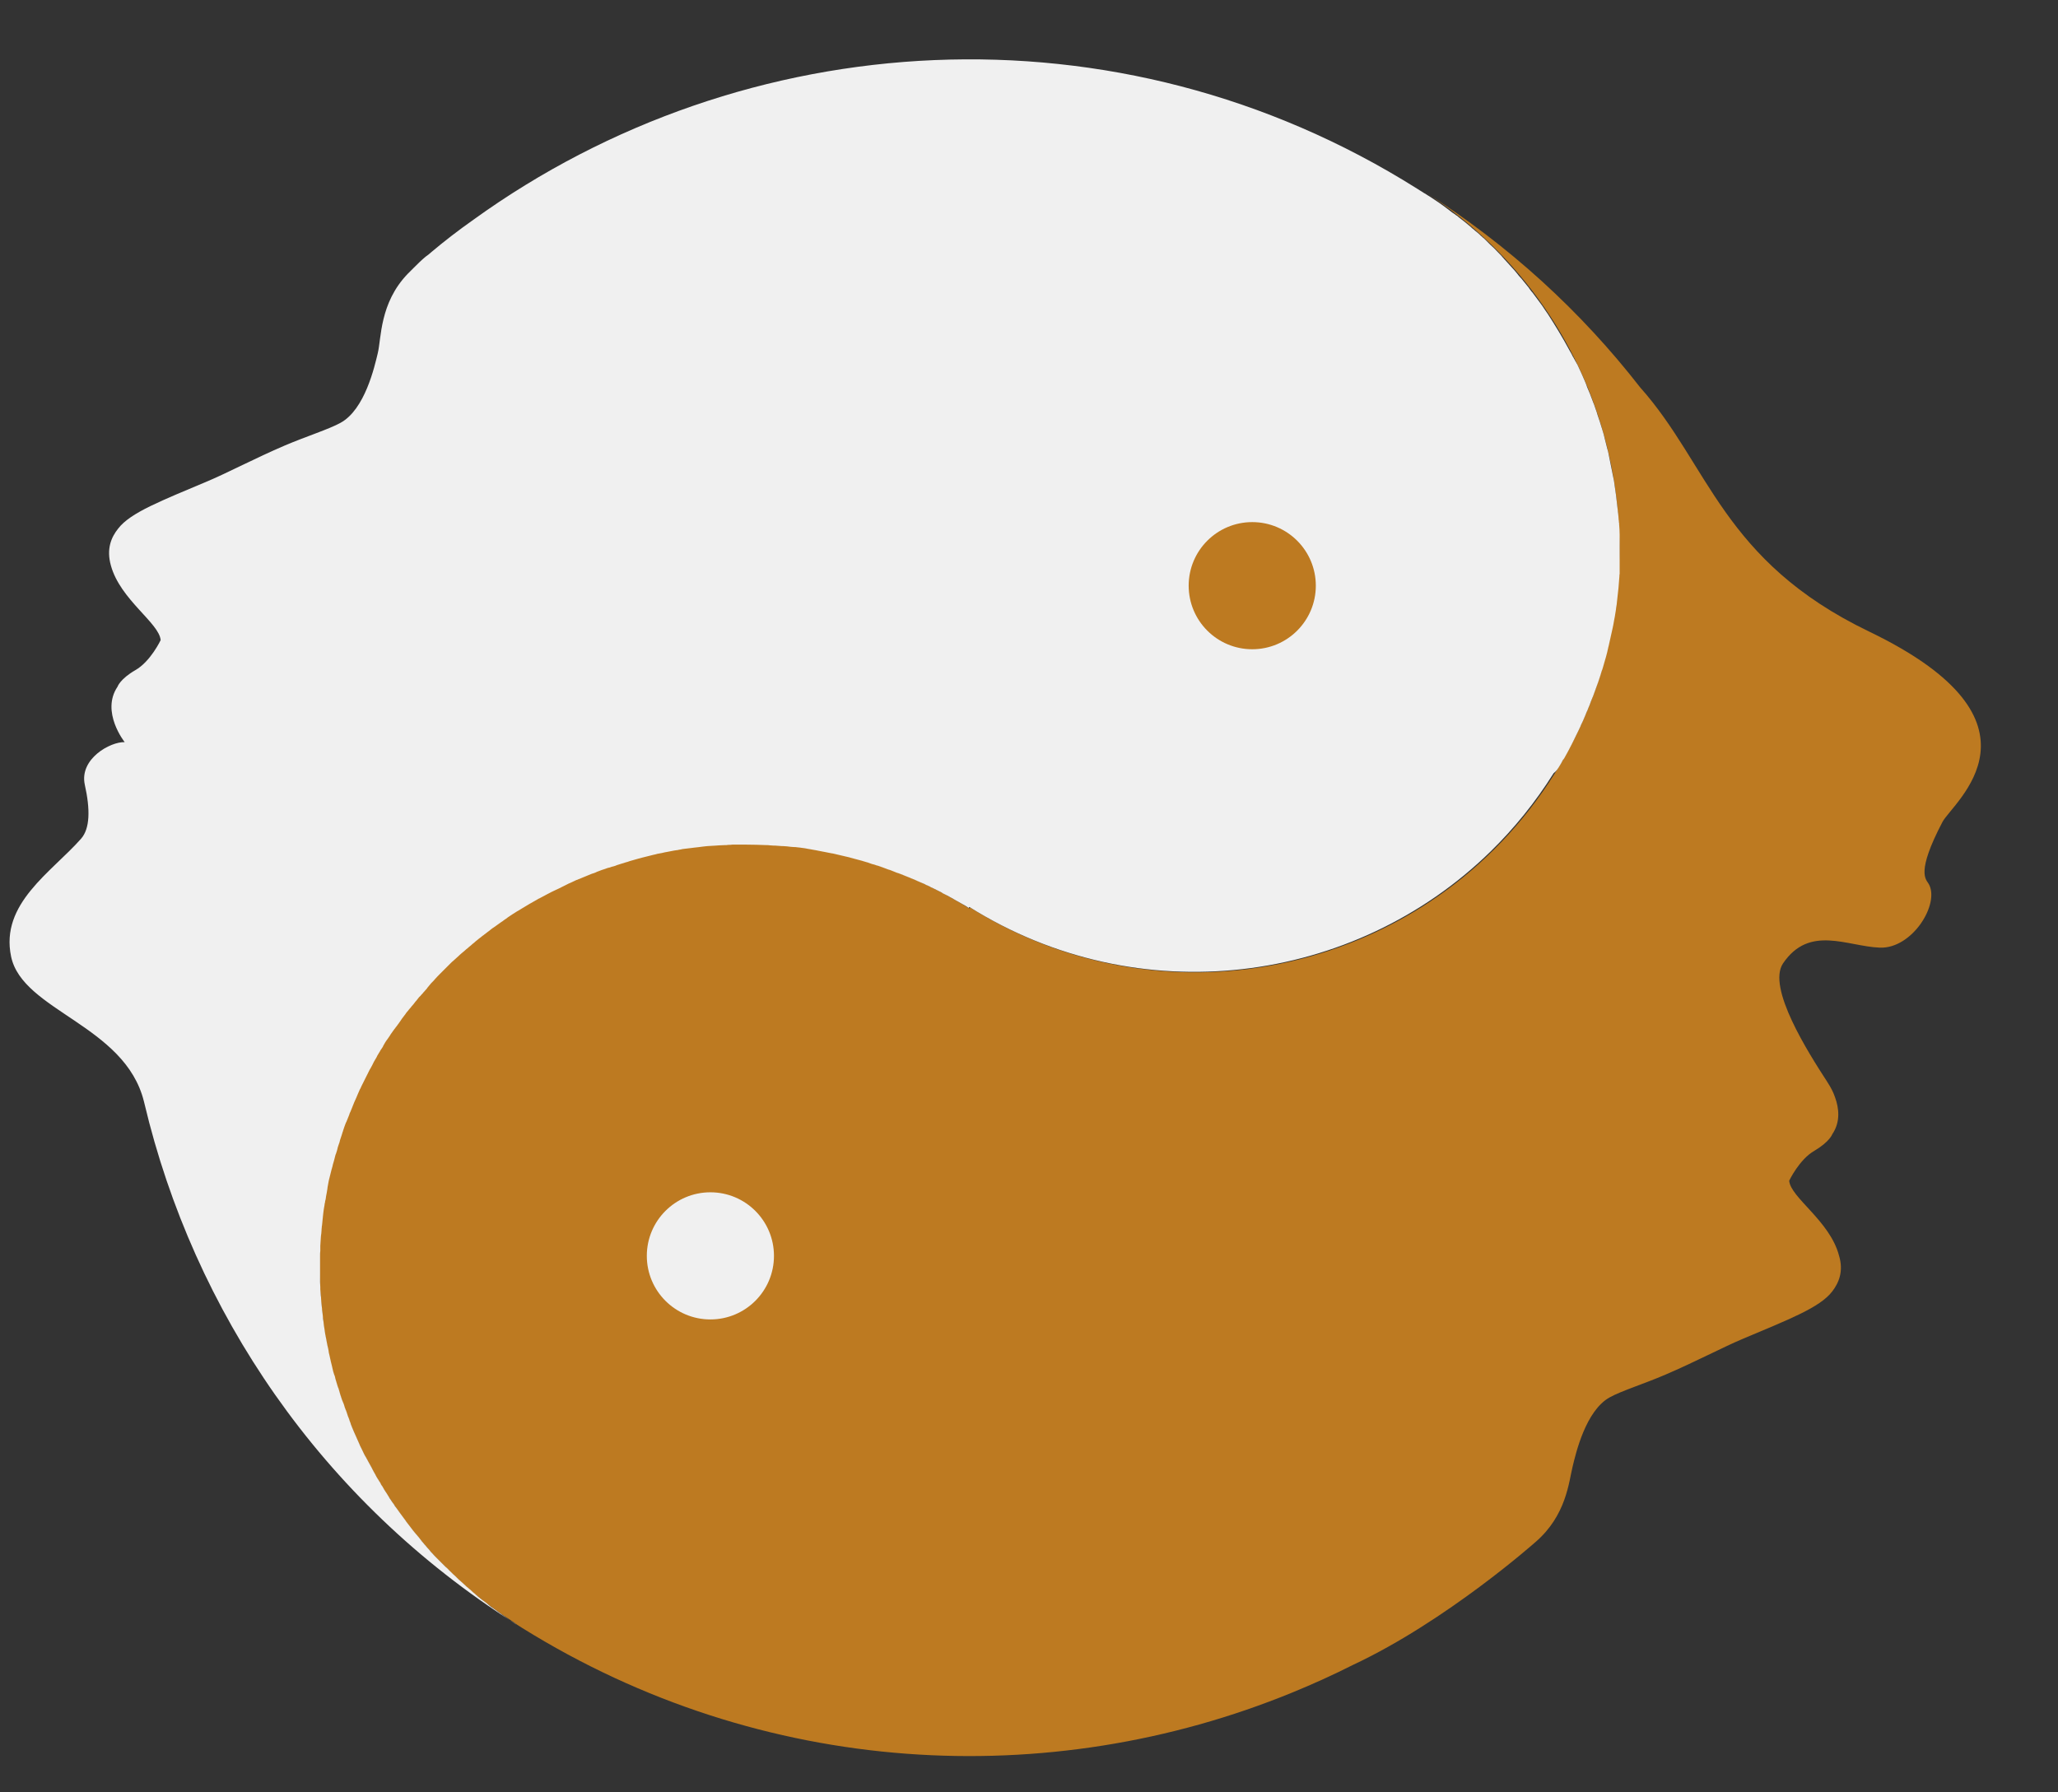 <?xml version="1.0" encoding="UTF-8" standalone="no"?><svg xmlns="http://www.w3.org/2000/svg" xmlns:xlink="http://www.w3.org/1999/xlink" fill="#000000" height="727.4" preserveAspectRatio="xMidYMid meet" version="1" viewBox="-4.0 -24.0 835.2 727.4" width="835.2" zoomAndPan="magnify"><rect x="-4.0" y="-24.0" width="835.2" height="727.4" fill="#333333" stroke="none"/><g id="change1_1"><path d="M739.6,500.1c-5,6.6-17.7,11.4-36.6,19.4c-7.4,3.1-19.2,9.3-31.1,14.4c-8.6,3.7-17.9,6.6-22.6,9.2 c-9.8,5.4-13.8,22.8-15.1,28.2c-1.5,6-2.5,19.7-15,30.5c0,0-36.1,32.1-74.1,49.9c-8.1,4.1-16.3,7.8-24.6,11.2 c-98.8,40.5-215.1,34.5-312.6-26.2c0.4,0.2,0.7,0.4,1.1,0.6c-0.4-0.2-0.7-0.4-1.1-0.6c-0.4-0.3-0.8-0.5-1.1-0.7 c-0.4-0.3-0.8-0.5-1.1-0.7l-0.1-0.1c-0.1-0.1-0.3-0.2-0.4-0.3l-0.4-0.3c-0.3-0.2-0.6-0.4-0.9-0.6c-2.3-1.5-4.5-3-6.6-4.5 c-0.2-0.1-0.4-0.3-0.6-0.4c-0.9-0.7-1.9-1.4-2.8-2.1c-0.5-0.4-1-0.8-1.6-1.2c-0.3-0.2-0.5-0.4-0.8-0.6c-0.2-0.1-0.4-0.3-0.6-0.5 c-2.7-2.1-5.4-4.4-7.9-6.7c-0.5-0.4-0.9-0.8-1.4-1.3c-0.5-0.5-1.1-1-1.6-1.5c-0.3-0.3-0.5-0.5-0.8-0.8c-0.5-0.5-1-1-1.5-1.5 c-0.3-0.3-0.5-0.5-0.8-0.8c-0.5-0.5-1-1-1.5-1.5c0,0,0,0,0,0c-0.5-0.5-1-1-1.5-1.5c-0.3-0.3-0.5-0.5-0.8-0.8c-0.5-0.5-1-1-1.4-1.5 c-0.5-0.5-1-1-1.4-1.6c-0.5-0.5-0.9-1-1.4-1.6l0,0c-0.4-0.4-0.8-0.9-1.1-1.3c-0.8-0.9-1.5-1.8-2.3-2.7c-0.2-0.3-0.4-0.5-0.7-0.8 c-0.4-0.5-0.9-1.1-1.3-1.6c-0.2-0.3-0.4-0.5-0.6-0.8c-0.4-0.6-0.9-1.1-1.3-1.7c-0.4-0.5-0.8-1-1.1-1.5c-2.4-3.2-4.6-6.4-6.8-9.7 c-0.2-0.3-0.4-0.5-0.5-0.8c-0.2-0.3-0.4-0.6-0.6-0.9c-0.4-0.6-0.8-1.2-1.1-1.8c-0.1-0.3-0.3-0.5-0.5-0.8c-0.1-0.2-0.3-0.4-0.4-0.6 c-0.3-0.5-0.5-0.9-0.8-1.4c-0.1-0.3-0.3-0.5-0.5-0.8c-0.4-0.6-0.7-1.2-1-1.8c-0.4-0.6-0.7-1.3-1.1-2c-0.1-0.3-0.3-0.5-0.4-0.8 c-0.2-0.3-0.3-0.6-0.5-0.9c-0.2-0.3-0.3-0.6-0.5-0.9c-0.1-0.3-0.3-0.6-0.5-0.9c-0.1-0.3-0.3-0.6-0.5-0.9s-0.3-0.6-0.5-0.9 c-0.1-0.3-0.3-0.6-0.5-0.9c-0.3-0.6-0.6-1.3-0.9-1.9c-0.3-0.5-0.5-1.1-0.8-1.6c0-0.1-0.1-0.2-0.1-0.3c-0.1-0.3-0.3-0.6-0.4-0.9 c-0.9-1.9-1.7-3.8-2.5-5.7c-0.1-0.3-0.3-0.6-0.4-1c-0.8-1.8-1.5-3.7-2.1-5.5c-0.1-0.3-0.3-0.6-0.4-1c-1-2.8-1.9-5.6-2.8-8.3 c-0.1-0.3-0.1-0.5-0.3-0.8c-0.1-0.2-0.1-0.4-0.2-0.6c-0.1-0.3-0.2-0.6-0.3-1c-0.1-0.3-0.2-0.6-0.3-1c-0.1-0.3-0.2-0.6-0.3-1 c0-0.2-0.1-0.3-0.1-0.5c-0.1-0.3-0.1-0.6-0.3-0.9c-0.1-0.2-0.1-0.4-0.2-0.6c-0.1-0.3-0.2-0.6-0.3-1c-0.9-3.5-1.7-6.9-2.3-10.5 c-0.1-0.3-0.1-0.7-0.2-1c-0.1-0.5-0.2-1.1-0.3-1.6c-0.1-0.3-0.1-0.7-0.2-1c-0.1-0.3-0.1-0.7-0.2-1c-0.2-1.4-0.4-2.7-0.6-4 c0-0.4-0.1-0.7-0.1-1c-0.1-0.9-0.2-1.8-0.3-2.7c0-0.3-0.1-0.6-0.1-0.9c-0.1-1.2-0.3-2.4-0.4-3.6c0-0.3-0.1-0.7-0.1-1 c0-0.5-0.1-1-0.1-1.5c0-0.3,0-0.6-0.1-1c-0.1-0.9-0.1-1.8-0.2-2.7c0-0.3,0-0.6,0-0.9c-0.1-1.8-0.1-3.5-0.2-5.2c0-0.3,0-0.6,0-0.9 c0-0.2,0-0.5,0-0.7c0-0.3,0-0.6,0-1c0-0.7,0-1.4,0-2.1c0-0.4,0-0.7,0-1c0-0.4,0-0.7,0-1c0-0.3,0-0.6,0-1c0-0.7,0-1.4,0.1-2.1 c0-0.4,0-0.7,0-1c0-0.4,0-0.7,0-1c0.1-2.2,0.3-4.4,0.5-6.7c0-0.3,0.1-0.6,0.1-0.9c0-0.3,0-0.5,0.1-0.8c0-0.4,0.1-0.7,0.1-1 c0-0.4,0.1-0.7,0.1-1c0-0.4,0.1-0.7,0.1-1c0-0.4,0.1-0.7,0.1-1c0-0.3,0.1-0.6,0.1-0.9c0.2-1.4,0.4-2.9,0.6-4.3c0-0.4,0.1-0.7,0.2-1 c0-0.2,0.1-0.4,0.1-0.5c0-0.3,0.1-0.5,0.1-0.8c0.1-0.9,0.3-1.9,0.5-2.8c0-0.3,0.1-0.5,0.1-0.8c0.1-0.8,0.3-1.5,0.5-2.3 c0.1-0.4,0.1-0.7,0.2-1c0.1-0.3,0.1-0.5,0.2-0.8c0.3-1.1,0.5-2.2,0.8-3.3c0.1-0.3,0.1-0.5,0.2-0.7c0.8-3.3,1.7-6.6,2.7-9.9 c0.2-0.5,0.4-1.1,0.5-1.7c0.3-1,0.6-2,1-3c0.1-0.2,0.1-0.4,0.2-0.6c0.1-0.2,0.1-0.4,0.2-0.6c0.1-0.4,0.3-0.8,0.4-1.2 c0.2-0.5,0.4-1.1,0.6-1.6c0,0,0-0.1,0.1-0.1c0.1-0.3,0.3-0.7,0.4-1s0.3-0.7,0.4-1c0.3-0.6,0.5-1.3,0.7-1.9c0,0,0-0.1,0.1-0.1 c0.1-0.3,0.3-0.7,0.4-1c0.3-0.6,0.5-1.3,0.8-2c0.1-0.3,0.3-0.6,0.4-1c0.5-1.3,1.1-2.6,1.7-3.8c0.1-0.3,0.3-0.6,0.4-1 c0.1-0.3,0.3-0.7,0.5-1c0.1-0.3,0.3-0.6,0.4-0.9c0.6-1.3,1.3-2.7,2-4c0.1-0.3,0.3-0.5,0.4-0.8c0.3-0.5,0.5-1,0.8-1.5 c0.1-0.3,0.3-0.5,0.4-0.7c0.9-1.7,1.9-3.4,2.9-5.2c0.5-0.8,0.9-1.6,1.4-2.4c0.6-1,1.2-2,1.8-3c0.3-0.5,0.6-0.9,0.9-1.3 c0.3-0.4,0.6-0.9,0.9-1.3c0.3-0.5,0.6-1,1-1.5c0.3-0.4,0.5-0.8,0.8-1.1c0.3-0.4,0.5-0.8,0.8-1.2c0.1-0.1,0.2-0.3,0.3-0.4 c0.2-0.3,0.4-0.5,0.5-0.8c0.4-0.5,0.8-1,1.1-1.6c0.3-0.4,0.5-0.8,0.8-1.1c0.2-0.3,0.4-0.5,0.6-0.8c0.2-0.2,0.4-0.5,0.5-0.7 c0.3-0.4,0.6-0.8,0.9-1.1c0.3-0.4,0.6-0.8,0.9-1.1c0,0,0.1-0.1,0.1-0.1c0.3-0.4,0.6-0.8,0.9-1.1c0.3-0.3,0.5-0.6,0.8-1 c0.2-0.3,0.4-0.5,0.6-0.7c0.2-0.3,0.5-0.6,0.7-0.9c0.3-0.4,0.6-0.8,1-1.2c0.3-0.4,0.6-0.7,0.9-1c0.4-0.5,0.8-0.9,1.2-1.4 c0.3-0.3,0.6-0.6,0.8-1c0,0,0.1-0.1,0.1-0.1c0.3-0.4,0.6-0.7,0.9-1.1l0,0c0.3-0.4,0.6-0.7,0.9-1c0.1-0.1,0.1-0.1,0.2-0.2 c0.3-0.4,0.6-0.7,0.9-1c0.7-0.8,1.4-1.5,2.1-2.2c0.5-0.5,1.1-1.1,1.6-1.6c0.5-0.5,1.1-1.1,1.6-1.6l0,0c0.4-0.4,0.7-0.7,1.1-1.1 c0.4-0.4,0.7-0.7,1.1-1c0.4-0.4,0.8-0.7,1.1-1c0.3-0.3,0.7-0.6,1-0.9c0.1-0.1,0.2-0.2,0.3-0.3c0.3-0.3,0.6-0.5,0.9-0.8 c0.4-0.3,0.8-0.7,1.1-1l0,0c55.7-49.2,139.2-58.3,205.4-16.8l0.3-0.4c80.5,50.5,186.7,26.2,237.2-54.3c50.2-80,26.4-185.6-53-236.3 c34.6,21.9,63.9,48.9,87.7,79.5c28.1,31.5,33.3,70.4,92.9,99.1c76.7,36.9,33.9,69.4,29.8,77.3c-10.8,20.6-6.7,23.2-5.6,25.1 c4.7,8-6.6,26.4-19.8,25.9c-13.3-0.5-28.6-9.4-39.3,6.4c-6.6,9.8,10.3,36.3,17.9,48c1.8,2.8,2.4,4.2,2.9,5.5v0 c0.1,0.3,0.2,0.5,0.3,0.8v0c0,0,0,0,0,0l0,0l0,0c1.6,4.4,2.3,10-1.1,15c0,0-1,3-7.2,6.7c-6.2,3.5-10.3,12.2-10.3,12.2 c0.6,6.9,16.5,16.3,20.2,30.3C744.3,492,742.2,496.7,739.6,500.1z" fill="#bd7a21"/></g><g id="change2_1"><path d="M628.9,286.9c0.5-0.8,0.9-1.5,1.3-2.3c0.1-0.1,0.1-0.3,0.3-0.4c0.1-0.2,0.3-0.4,0.4-0.6c1-1.8,2-3.6,2.9-5.4 c0.1-0.3,0.3-0.5,0.4-0.8c0.8-1.6,1.6-3.3,2.4-4.9c0.3-0.6,0.6-1.3,0.9-1.9c0,0,0-0.1,0-0.1c0.3-0.6,0.6-1.2,0.9-1.9 c0.3-0.7,0.6-1.4,0.9-2.1c0.2-0.5,0.4-1,0.6-1.5c0.1-0.1,0.1-0.3,0.2-0.4c0.1-0.3,0.3-0.6,0.4-1c0.4-0.9,0.8-1.9,1.1-2.8 c0.1-0.3,0.3-0.7,0.4-1c0.1-0.2,0.1-0.3,0.2-0.5c0.1-0.2,0.2-0.4,0.3-0.7c0.7-1.9,1.4-3.9,2.1-5.8c0.1-0.3,0.2-0.6,0.3-0.9 c0.4-1.2,0.8-2.4,1.1-3.5c0.1-0.3,0.2-0.5,0.3-0.8c0.1-0.3,0.2-0.7,0.3-1c0.3-0.9,0.5-1.9,0.8-2.8c0.1-0.3,0.2-0.7,0.3-1 c0.4-1.4,0.7-2.7,1-4.1c0.1-0.3,0.1-0.5,0.2-0.8c0.4-1.8,0.8-3.6,1.2-5.4c0.1-0.3,0.1-0.6,0.2-0.9c0.1-0.3,0.1-0.6,0.2-0.9 c0-0.2,0.1-0.4,0.1-0.5c0.1-0.3,0.1-0.6,0.2-1c0.1-0.6,0.2-1.1,0.3-1.7c0.1-0.4,0.1-0.7,0.2-1c0.2-1,0.3-2.1,0.5-3.1 c0-0.3,0.1-0.6,0.1-0.9c0.1-0.4,0.1-0.8,0.2-1.2c0-0.3,0.1-0.6,0.1-1c0-0.3,0.1-0.6,0.1-0.9c0.4-3.2,0.7-6.3,0.9-9.5 c0-0.4,0-0.7,0.1-1c0-0.2,0-0.5,0-0.7c0-0.3,0-0.5,0-0.8c0-0.4,0-0.7,0-1s0-0.7,0-1c0-0.4,0-0.7,0-1s0-0.7,0-1s0-0.7,0-1 c0-0.4,0-0.7,0-1c0-1.4,0-2.8,0-4.2c0-0.3,0-0.6,0-0.9c0-0.8,0-1.5,0-2.3c0-0.3,0-0.6,0-1c0-1.4-0.1-2.8-0.2-4.1c0-0.4,0-0.7-0.1-1 c0-0.3,0-0.6-0.1-0.9c-0.1-1.1-0.1-2.1-0.3-3.2c0-0.4-0.1-0.7-0.1-1c-0.4-3.9-0.9-7.8-1.5-11.6c-0.1-0.3-0.1-0.7-0.2-1 c-0.1-0.3-0.1-0.7-0.2-1c-0.1-0.3-0.1-0.7-0.2-1c-0.1-0.7-0.3-1.4-0.4-2c-0.1-0.3-0.1-0.7-0.2-1c-0.1-0.3-0.1-0.7-0.2-1 c-0.1-0.3-0.1-0.7-0.2-1c-0.1-0.3-0.1-0.7-0.2-1c-0.1-0.3-0.1-0.7-0.2-1c-0.1-0.3-0.1-0.7-0.2-1c-0.1-0.7-0.3-1.3-0.5-2 c-0.2-0.7-0.3-1.3-0.5-2c-0.3-1-0.5-2.1-0.8-3.2c-0.1-0.3-0.1-0.5-0.2-0.8c-0.1-0.3-0.2-0.6-0.3-1c-0.1-0.3-0.2-0.6-0.3-1 c-0.6-2-1.2-3.9-1.9-5.9c-0.1-0.3-0.2-0.6-0.3-1c-0.3-0.8-0.5-1.5-0.8-2.3c-0.1-0.2-0.1-0.4-0.2-0.6c-0.1-0.4-0.3-0.7-0.4-1 c-0.2-0.5-0.4-1-0.6-1.6c-0.5-1.3-1-2.7-1.6-4c-0.1-0.3-0.3-0.6-0.4-1c0-0.1-0.1-0.2-0.1-0.3c-0.1-0.3-0.2-0.5-0.3-0.8 c-0.5-1.2-1-2.4-1.6-3.7c-0.1-0.3-0.3-0.6-0.4-0.9c-0.4-0.9-0.9-1.9-1.3-2.8c-0.1-0.3-0.3-0.6-0.5-0.9c-0.1-0.3-0.3-0.6-0.5-0.9 c-0.1-0.3-0.3-0.6-0.5-0.9c-0.1-0.3-0.3-0.6-0.5-0.9c-0.2-0.3-0.3-0.7-0.5-1c-0.3-0.5-0.6-1.1-0.9-1.6c-2.7-5-5.6-9.8-8.7-14.6 c-0.4-0.5-0.7-1.1-1.1-1.6c-0.4-0.6-0.8-1.2-1.2-1.8c-0.4-0.5-0.7-1-1.1-1.5c-0.9-1.2-1.7-2.3-2.6-3.5c-0.1-0.2-0.3-0.4-0.5-0.6 c-0.5-0.6-1-1.3-1.4-1.9c-0.4-0.5-0.9-1.1-1.3-1.6c-0.4-0.5-0.9-1.1-1.3-1.6c-0.2-0.3-0.4-0.5-0.7-0.8c-0.5-0.6-1-1.1-1.4-1.7 c-0.6-0.8-1.3-1.5-2-2.3c-0.9-1-1.9-2.1-2.8-3.1c-0.3-0.3-0.5-0.5-0.7-0.8c-0.3-0.3-0.5-0.5-0.7-0.8c-1-1.1-2.1-2.1-3.1-3.2 c-0.5-0.4-0.9-0.9-1.4-1.3c-0.3-0.3-0.5-0.5-0.8-0.8c-0.5-0.5-1-1-1.5-1.5c-0.3-0.3-0.5-0.5-0.8-0.7c-0.3-0.3-0.5-0.5-0.8-0.7 c-0.2-0.2-0.4-0.4-0.6-0.6c-0.6-0.5-1.1-1-1.8-1.5c-0.3-0.3-0.5-0.5-0.8-0.7c-0.3-0.2-0.5-0.4-0.8-0.7c-1.5-1.3-3.1-2.6-4.7-3.8 c-0.2-0.2-0.4-0.3-0.6-0.5c-0.2-0.2-0.4-0.4-0.7-0.5c-0.3-0.2-0.5-0.4-0.8-0.6c-0.3-0.2-0.6-0.4-0.9-0.6c-0.4-0.3-0.8-0.6-1.3-1 c-0.3-0.2-0.5-0.4-0.8-0.6c-1.1-0.8-2.1-1.6-3.3-2.4c-0.3-0.2-0.6-0.4-0.9-0.6c-0.6-0.4-1.2-0.8-1.8-1.2c-0.6-0.4-1.2-0.8-1.9-1.2 c-0.3-0.2-0.6-0.4-0.9-0.6c-0.1-0.1-0.3-0.1-0.4-0.2c-0.2-0.1-0.4-0.3-0.6-0.4c-0.4-0.3-0.9-0.5-1.3-0.8c-0.4-0.3-0.8-0.5-1.1-0.7 C449.4-24,298.1-14.2,188.1,65.2c-6.1,4.3-11.8,8.7-16.9,13c-0.8,0.7-1.6,1.4-2.5,2c-1.8,1.5-3.3,3-4.7,4.4 c-0.9,0.9-1.7,1.7-2.5,2.5c-11.5,11.9-10.7,26.3-12.2,32.3c-1.3,5.4-5.2,22.8-15.1,28.2c-4.7,2.6-13.9,5.5-22.6,9.2 c-11.9,5.1-23.7,11.3-31.1,14.4c-18.9,8-31.6,12.8-36.6,19.4c-2.7,3.4-4.8,8.1-2.9,14.9c3.8,13.9,19.6,23.3,20.2,30.3 c0,0-4.1,8.7-10.3,12.2c-6.2,3.6-7.2,6.7-7.2,6.7c-6.9,10.2,2.9,22.5,2.9,22.5c-5.9-0.2-18.4,6.8-16.2,17.2 c2.3,10.3,2.1,17.9-1.5,22c-12,13.6-32.9,26.3-28.4,47.8c4.6,22.1,46.2,27.8,53.9,58.8c0.1,0.3,0.1,0.5,0.2,0.8 c20,84.3,71.6,161.1,150.4,211.1c0.1,0.1,0.3,0.2,0.4,0.3l0.1,0.1c-0.3-0.2-0.6-0.4-0.9-0.6c-0.3-0.2-0.6-0.4-0.9-0.6 c-1.1-0.8-2.3-1.5-3.3-2.3c-0.3-0.2-0.5-0.3-0.7-0.5c-0.2-0.1-0.3-0.2-0.5-0.4c-0.3-0.2-0.6-0.4-0.9-0.6c-0.4-0.3-0.8-0.6-1.2-0.9 c-0.2-0.1-0.4-0.3-0.6-0.4c-0.4-0.3-0.8-0.6-1.3-0.9c-0.1,0-0.1-0.1-0.2-0.2c-0.4-0.3-0.8-0.6-1.1-0.9c0,0-0.1-0.1-0.1-0.1 c-0.5-0.4-1-0.8-1.6-1.2c-0.3-0.2-0.5-0.4-0.8-0.6c-0.1-0.1-0.3-0.2-0.4-0.3c-0.1,0-0.1-0.1-0.2-0.2c-0.1-0.1-0.3-0.2-0.4-0.3 c-0.3-0.2-0.6-0.5-0.8-0.7c-0.3-0.2-0.6-0.5-0.8-0.7c-0.5-0.4-1-0.8-1.5-1.3c-0.2-0.2-0.4-0.4-0.7-0.6c-0.3-0.2-0.5-0.5-0.8-0.7 c-0.3-0.2-0.5-0.4-0.8-0.7c-0.7-0.6-1.4-1.3-2.1-1.9c-0.5-0.4-0.9-0.8-1.4-1.3l0,0c-0.5-0.5-1-1-1.6-1.5c-0.3-0.3-0.5-0.5-0.8-0.8 c-0.5-0.4-0.9-0.9-1.3-1.3c-0.3-0.3-0.6-0.6-1-0.9c-0.3-0.3-0.5-0.5-0.8-0.8c-0.3-0.3-0.5-0.5-0.7-0.7c0,0,0,0,0,0 c-0.5-0.5-1-1-1.5-1.5c-0.3-0.3-0.5-0.5-0.8-0.8c-0.5-0.5-1-1-1.4-1.5c-0.5-0.5-1-1-1.4-1.6c-0.5-0.5-0.9-1-1.4-1.6l0,0 c-0.4-0.4-0.8-0.9-1.1-1.3c0,0,0-0.1-0.1-0.1c-0.3-0.3-0.5-0.6-0.8-1c-0.1-0.2-0.3-0.3-0.4-0.5c-0.3-0.4-0.6-0.8-0.9-1.1 c-0.2-0.3-0.4-0.5-0.7-0.8c-0.4-0.5-0.9-1.1-1.3-1.6c-0.2-0.3-0.4-0.5-0.6-0.8c-0.4-0.6-0.9-1.1-1.3-1.7c-0.4-0.5-0.8-1-1.1-1.5 c-0.7-0.9-1.3-1.8-2-2.7c-0.5-0.7-1-1.4-1.5-2.1c-0.3-0.4-0.6-0.8-0.9-1.2c0,0,0,0,0-0.1c-0.3-0.4-0.5-0.8-0.8-1.1 c-0.3-0.4-0.5-0.8-0.8-1.2c-0.3-0.4-0.5-0.7-0.7-1.1c0-0.1-0.1-0.1-0.1-0.2c-0.2-0.3-0.4-0.5-0.5-0.8c-0.2-0.3-0.4-0.6-0.6-0.9 c-0.4-0.6-0.8-1.2-1.1-1.8c-0.1-0.3-0.3-0.5-0.5-0.8c-0.1-0.2-0.3-0.4-0.4-0.6c0-0.1-0.1-0.1-0.1-0.3c-0.2-0.4-0.5-0.8-0.7-1.1 c-0.1-0.3-0.3-0.5-0.5-0.8c-0.4-0.6-0.7-1.2-1-1.8c-0.4-0.6-0.7-1.3-1.1-2c0-0.1-0.1-0.1-0.1-0.2c-0.1-0.2-0.2-0.4-0.3-0.6 c-0.2-0.3-0.3-0.6-0.5-0.9c-0.2-0.3-0.3-0.6-0.5-0.9c-0.2-0.3-0.3-0.6-0.5-0.9c-0.1-0.3-0.3-0.6-0.5-0.9c-0.1-0.3-0.3-0.6-0.5-0.9 s-0.3-0.6-0.5-0.9c-0.3-0.6-0.6-1.3-0.9-1.9c-0.3-0.5-0.5-1.1-0.8-1.6c0-0.1-0.1-0.2-0.1-0.3c-0.1-0.3-0.3-0.6-0.4-0.9 c-0.7-1.5-1.3-3-2-4.5c-0.2-0.4-0.3-0.8-0.5-1.2c-0.1-0.3-0.3-0.6-0.4-1c-0.2-0.5-0.4-0.9-0.5-1.4c-0.2-0.5-0.4-0.9-0.5-1.4 c-0.4-0.9-0.7-1.8-1-2.8c-0.1-0.3-0.2-0.5-0.3-0.8c0-0.1,0-0.1-0.1-0.2c-0.3-0.7-0.5-1.4-0.7-2.1c-0.1-0.4-0.3-0.7-0.4-1 s-0.3-0.7-0.4-1c-0.5-1.4-0.9-2.8-1.3-4.2c-0.1-0.3-0.1-0.5-0.3-0.8c-0.1-0.2-0.1-0.4-0.2-0.6c-0.1-0.3-0.2-0.6-0.3-1 c-0.1-0.3-0.2-0.6-0.3-1c-0.1-0.3-0.2-0.6-0.3-1c0-0.2-0.1-0.3-0.1-0.5c-0.1-0.3-0.1-0.6-0.3-0.9c-0.1-0.2-0.1-0.4-0.2-0.6 c-0.1-0.3-0.2-0.6-0.3-1c-0.2-0.9-0.4-1.7-0.6-2.6c-0.1-0.4-0.2-0.8-0.3-1.2c-0.2-0.9-0.4-1.8-0.6-2.7c-0.1-0.4-0.2-0.9-0.3-1.3 c0-0.1,0-0.1,0-0.2c-0.1-0.4-0.1-0.8-0.2-1.1c-0.1-0.4-0.2-0.9-0.3-1.3c-0.1-0.3-0.1-0.7-0.2-1c-0.1-0.5-0.2-1.1-0.3-1.6 c-0.1-0.3-0.1-0.7-0.2-1c-0.1-0.3-0.1-0.7-0.2-1c-0.2-1.4-0.4-2.7-0.6-4c0-0.4-0.1-0.7-0.1-1c-0.1-0.4-0.1-0.9-0.2-1.3 c0-0.4-0.1-0.9-0.1-1.3c0-0.3-0.1-0.6-0.1-0.9c-0.1-0.5-0.1-1-0.2-1.5c0-0.1,0-0.2,0-0.3c-0.1-0.6-0.1-1.2-0.2-1.8 c0-0.3-0.1-0.7-0.1-1c0-0.5-0.1-1-0.1-1.5c0-0.3,0-0.6-0.1-1c0-0.4-0.1-0.9-0.1-1.3c0-0.4-0.1-0.9-0.1-1.3v0c0-0.3,0-0.6,0-0.9 c0-0.7-0.1-1.4-0.1-2.1c0-0.3,0-0.6,0-0.9c0-0.7,0-1.4,0-2.1c0-0.3,0-0.6,0-0.9c0-0.2,0-0.5,0-0.7c0-0.3,0-0.6,0-0.9c0,0,0,0,0,0 c0-0.7,0-1.4,0-2.1c0-0.4,0-0.7,0-1c0-0.4,0-0.7,0-1c0-0.3,0-0.6,0-0.9c0,0,0,0,0-0.1c0-0.7,0-1.4,0.1-2.1c0-0.4,0-0.7,0-1 c0-0.4,0-0.7,0-1c0-0.5,0.1-1.1,0.1-1.6c0.1-1.1,0.1-2.3,0.3-3.4c0-0.4,0.1-0.9,0.1-1.3c0-0.1,0-0.2,0-0.3c0-0.3,0.1-0.6,0.1-0.9 c0-0.3,0-0.5,0.1-0.8c0-0.4,0.1-0.7,0.1-1c0-0.4,0.1-0.7,0.1-1c0-0.4,0.1-0.7,0.1-1c0-0.4,0.1-0.7,0.1-1c0-0.3,0.1-0.6,0.1-0.9 c0.1-1.1,0.3-2.2,0.5-3.3c0-0.4,0.1-0.7,0.2-1.1c0-0.4,0.1-0.7,0.2-1c0-0.2,0.1-0.4,0.1-0.5c0-0.3,0.1-0.5,0.1-0.8 c0.1-0.5,0.2-1.1,0.3-1.6c0.1-0.4,0.1-0.8,0.2-1.2c0-0.2,0.1-0.4,0.1-0.6c0-0.1,0-0.1,0-0.2c0.1-0.4,0.1-0.8,0.2-1.1 c0.1-0.4,0.1-0.8,0.2-1.1c0.1-0.4,0.1-0.7,0.2-1c0.1-0.3,0.1-0.5,0.2-0.8c0.1-0.5,0.3-1.1,0.4-1.6c0.1-0.5,0.3-1.1,0.4-1.6 c0.1-0.3,0.1-0.5,0.2-0.7c0.1-0.3,0.1-0.5,0.2-0.7c0.1-0.3,0.1-0.6,0.2-0.9c0.1-0.4,0.2-0.7,0.3-1c0.1-0.4,0.2-0.8,0.3-1.1 c0.1-0.4,0.2-0.8,0.3-1.2c0.1-0.4,0.2-0.8,0.4-1.2c0.3-0.8,0.5-1.6,0.7-2.5c0,0,0,0,0,0c0.1-0.4,0.3-0.8,0.4-1.2 c0.2-0.5,0.4-1.1,0.5-1.7c0.1-0.4,0.3-0.8,0.4-1.2c0.1-0.2,0.1-0.4,0.2-0.6c0.1-0.4,0.3-0.8,0.4-1.3c0.1-0.2,0.1-0.4,0.2-0.5 c0,0,0-0.1,0-0.1c0.1-0.2,0.1-0.4,0.2-0.6c0.1-0.4,0.3-0.8,0.4-1.2c0.2-0.5,0.4-1.1,0.6-1.6c0,0,0-0.1,0.1-0.1 c0.1-0.3,0.3-0.7,0.4-1s0.3-0.7,0.4-1c0.3-0.6,0.5-1.3,0.7-1.9c0,0,0-0.1,0.1-0.1c0.1-0.3,0.3-0.7,0.4-1c0.3-0.6,0.5-1.3,0.8-2 c0.1-0.3,0.3-0.6,0.4-1c0.3-0.6,0.6-1.3,0.9-2c0.3-0.6,0.5-1.3,0.8-1.9c0.1-0.3,0.3-0.6,0.4-0.9l0,0c0.1-0.3,0.3-0.7,0.5-1 c0.1-0.3,0.3-0.6,0.4-0.9c0-0.1,0.1-0.1,0.1-0.2c0.6-1.3,1.3-2.5,1.9-3.8c0.1-0.3,0.3-0.5,0.4-0.8c0.1-0.1,0.1-0.2,0.2-0.4 c0.1-0.3,0.3-0.5,0.4-0.8c0.1-0.1,0.1-0.3,0.2-0.4c0.1-0.3,0.3-0.5,0.4-0.7c0.5-0.9,1-1.8,1.4-2.7c0.2-0.4,0.5-0.8,0.7-1.2 c0.3-0.4,0.5-0.9,0.7-1.3c0-0.1,0.1-0.1,0.1-0.2c0.2-0.3,0.4-0.6,0.6-1c0.2-0.3,0.4-0.6,0.6-1c0-0.1,0.1-0.1,0.1-0.2 c0,0,0.1-0.1,0.1-0.1c0.3-0.4,0.5-0.8,0.8-1.2c0-0.1,0.1-0.2,0.1-0.3c0.3-0.5,0.5-0.9,0.8-1.4c0.3-0.5,0.6-0.9,0.9-1.3 c0.3-0.4,0.6-0.9,0.9-1.3c0.3-0.5,0.6-1,1-1.5c0.3-0.4,0.5-0.8,0.8-1.1c0.1-0.2,0.2-0.4,0.4-0.5c0.1-0.2,0.3-0.5,0.5-0.7 c0.1-0.1,0.2-0.3,0.3-0.4c0,0,0-0.1,0.1-0.1c0.1-0.2,0.3-0.5,0.5-0.7c0.3-0.4,0.6-0.9,0.9-1.3c0.1-0.1,0.1-0.2,0.2-0.3 c0.3-0.4,0.5-0.8,0.8-1.1c0.2-0.3,0.4-0.5,0.6-0.8c0.2-0.2,0.4-0.5,0.5-0.7c0.3-0.4,0.6-0.8,0.9-1.1c0.3-0.4,0.6-0.8,0.9-1.1 c0,0,0.1-0.1,0.1-0.1c0.3-0.4,0.6-0.8,0.9-1.1c0.3-0.3,0.5-0.6,0.8-1c0.2-0.3,0.4-0.5,0.6-0.7c0.2-0.3,0.5-0.6,0.7-0.9 c0.3-0.4,0.6-0.8,1-1.1c0,0,0,0,0,0c0.3-0.4,0.6-0.7,0.9-1c0.2-0.3,0.4-0.5,0.6-0.7c0.2-0.2,0.4-0.5,0.6-0.7c0.3-0.3,0.6-0.6,0.8-1 l0,0c0,0,0.1-0.1,0.1-0.1c0.3-0.4,0.6-0.7,0.9-1.1l0,0c0.3-0.4,0.6-0.7,0.9-1c0.1-0.1,0.1-0.1,0.2-0.2l0,0c0.3-0.3,0.6-0.6,0.9-1 c0.7-0.8,1.4-1.5,2.1-2.2c0.3-0.3,0.5-0.5,0.8-0.8s0.5-0.5,0.8-0.8c0.5-0.5,1.1-1.1,1.6-1.6l0,0c0.4-0.4,0.7-0.7,1.1-1.1 c0.4-0.4,0.7-0.7,1.1-1c0.4-0.4,0.8-0.7,1.1-1c0.3-0.3,0.7-0.6,1-0.9c0.1-0.1,0.2-0.2,0.3-0.3c0.3-0.3,0.6-0.5,0.9-0.8 c0.2-0.2,0.4-0.3,0.6-0.5c0.2-0.2,0.4-0.3,0.6-0.5l0,0c0.4-0.4,0.9-0.8,1.3-1.1l0,0c0.4-0.4,0.9-0.8,1.3-1.1 c0.4-0.4,0.9-0.8,1.3-1.1c0.4-0.4,0.9-0.8,1.3-1.1c0.4-0.4,0.9-0.7,1.4-1.1c0.4-0.4,0.9-0.7,1.3-1c0,0,0.1-0.1,0.1-0.1 c0.4-0.3,0.8-0.6,1.2-0.9c0,0,0.1-0.1,0.1-0.1c0.4-0.3,0.9-0.6,1.3-1c0.5-0.4,0.9-0.7,1.4-1c0.5-0.3,0.9-0.7,1.4-1l0,0 c0.5-0.3,0.9-0.7,1.4-1c0.5-0.3,0.9-0.6,1.4-1c0.5-0.3,0.9-0.6,1.4-1c0.3-0.2,0.6-0.4,0.9-0.6c0.2-0.1,0.4-0.3,0.6-0.4 c0.4-0.3,0.8-0.5,1.1-0.7c0.6-0.4,1.2-0.8,1.8-1.1c0.4-0.3,0.9-0.5,1.3-0.8c0.5-0.3,1-0.6,1.5-0.9c0.5-0.3,1-0.6,1.5-0.9 c1-0.6,2-1.1,3-1.7c0.4-0.3,0.9-0.5,1.3-0.7c2.1-1.1,4.2-2.3,6.4-3.3c0.4-0.2,0.9-0.4,1.3-0.6c0.4-0.2,0.8-0.4,1.2-0.6 c0.3-0.1,0.5-0.3,0.8-0.4c0.4-0.2,0.8-0.4,1.2-0.6c0.5-0.3,1-0.5,1.5-0.7c0.6-0.3,1.1-0.5,1.7-0.8c0.4-0.2,0.8-0.4,1.2-0.5 c0.1,0,0.1,0,0.2-0.1c0.5-0.2,1-0.4,1.5-0.6c1.1-0.5,2.3-0.9,3.4-1.4c0.5-0.2,0.9-0.4,1.4-0.5c0.4-0.1,0.8-0.3,1.2-0.5 c0.1-0.1,0.3-0.1,0.5-0.2c1-0.4,2.1-0.8,3.1-1.1c0.5-0.2,1-0.4,1.6-0.5c0,0,0,0,0.1,0c0.5-0.2,1-0.4,1.6-0.5h0 c0.5-0.1,0.9-0.3,1.4-0.5c0.6-0.2,1.3-0.4,1.9-0.6c0.5-0.1,1-0.3,1.6-0.5c0.5-0.1,1.1-0.3,1.6-0.5c0.5-0.1,0.9-0.3,1.4-0.4 c0.7-0.2,1.4-0.4,2.1-0.6c0.5-0.1,1-0.3,1.5-0.4c0.5-0.1,1.1-0.3,1.6-0.4c0.5-0.1,1.1-0.3,1.6-0.4c0.5-0.1,1.1-0.3,1.6-0.4h0 c0.5-0.1,1-0.2,1.6-0.4c0,0,0,0,0.1,0c0.5-0.1,1.1-0.2,1.6-0.3c0.4-0.1,0.9-0.2,1.3-0.3c0.2,0,0.4-0.1,0.6-0.1 c1-0.2,2.1-0.4,3.1-0.6c0.5-0.1,0.9-0.1,1.4-0.2c0.1,0,0.3,0,0.4-0.1c0.5-0.1,1-0.1,1.5-0.3c0,0,0.1,0,0.1,0 c0.5-0.1,1.1-0.1,1.6-0.2c0.6-0.1,1.1-0.1,1.7-0.2c0.5-0.1,1.1-0.1,1.6-0.2c0.6-0.1,1.2-0.1,1.8-0.2c0.5-0.1,1-0.1,1.5-0.2 c0.6-0.1,1.2-0.1,1.8-0.2c0.6,0,1.1-0.1,1.7-0.1s1.1-0.1,1.7-0.1c0.5,0,0.9-0.1,1.4-0.1c0.8,0,1.5-0.1,2.3-0.1c0.5,0,1,0,1.4-0.1 l0,0c0.6,0,1.1,0,1.7-0.1h0c0.5,0,0.9,0,1.4,0c0.2,0,0.4,0,0.5,0c0.3,0,0.6,0,0.9,0c0.4,0,0.9,0,1.3,0c0.1,0,0.3,0,0.5,0 c0.3,0,0.6,0,0.9,0c2.8,0,5.5,0.1,8.3,0.2c0.5,0,1,0,1.5,0.1c0.5,0,1,0.1,1.5,0.1c0.2,0,0.4,0,0.6,0c0.5,0,0.9,0.1,1.4,0.1 c0.4,0,0.9,0.1,1.3,0.1c0.2,0,0.4,0,0.5,0c0.5,0,1,0.1,1.5,0.1c0,0,0,0,0,0c0.6,0.1,1.1,0.1,1.7,0.2c0.5,0,0.9,0.1,1.4,0.1 c0.1,0,0.3,0,0.4,0c1.1,0.1,2.2,0.3,3.3,0.4c0.6,0.1,1.1,0.2,1.7,0.3c0.6,0.1,1.1,0.2,1.7,0.3c0.6,0.1,1.1,0.2,1.7,0.3 c0.5,0.1,1,0.2,1.5,0.3c0.7,0.1,1.4,0.3,2.1,0.4c0.5,0.1,1,0.2,1.5,0.3c0.5,0.1,1.1,0.2,1.6,0.3c0,0,0.1,0,0.1,0 c1.1,0.3,2.3,0.5,3.4,0.8c0.6,0.1,1.1,0.3,1.7,0.4c0.4,0.1,0.8,0.2,1.3,0.3c0.3,0.1,0.5,0.1,0.7,0.2c0.5,0.1,1,0.3,1.5,0.4 c0.5,0.1,1,0.3,1.5,0.4h0c0.5,0.1,1,0.3,1.5,0.4c0.7,0.2,1.4,0.4,2,0.6c0.5,0.1,1,0.3,1.5,0.5c0.6,0.2,1.1,0.4,1.7,0.5 c0.5,0.2,1.1,0.4,1.6,0.5c0.6,0.2,1.1,0.4,1.7,0.6c0.5,0.2,1.1,0.4,1.6,0.6c0.5,0.2,1,0.4,1.5,0.5c0.7,0.3,1.3,0.5,2,0.8 c0.5,0.2,0.9,0.4,1.4,0.5c0.5,0.2,1.1,0.4,1.6,0.6c0.1,0,0.1,0,0.2,0.1c0.5,0.2,1,0.4,1.5,0.6s1,0.4,1.5,0.6c0.1,0,0.1,0.1,0.2,0.1 c0.5,0.2,1,0.4,1.5,0.6l0,0c0.4,0.2,0.9,0.4,1.3,0.6c0.2,0.1,0.5,0.2,0.7,0.3c0.5,0.2,1,0.4,1.4,0.6c0.5,0.2,1,0.4,1.4,0.7 c0,0,0.1,0,0.1,0c0.4,0.2,0.9,0.4,1.3,0.6c0.1,0,0.2,0.1,0.3,0.2c0.4,0.2,0.9,0.4,1.3,0.6c1,0.5,2,1,3,1.5c0.2,0.1,0.4,0.2,0.6,0.4 c0.4,0.2,0.8,0.4,1.2,0.6c0.2,0.1,0.4,0.2,0.6,0.3c0.4,0.2,0.8,0.4,1.1,0.6c0.4,0.2,0.8,0.4,1.1,0.6c0.2,0.1,0.4,0.2,0.5,0.3 c0.5,0.3,0.9,0.5,1.4,0.8c0.1,0,0.1,0.1,0.2,0.1c0.5,0.3,0.9,0.5,1.4,0.8c0.5,0.3,1,0.6,1.6,0.9c0.5,0.3,1,0.6,1.5,1l0.3-0.4 c68.7,43.1,156.1,31.7,211.6-22.6c9.5-9.3,18.1-19.9,25.5-31.7C627.7,288.9,628.3,287.9,628.9,286.9z" fill="#f0f0f0"/></g><g id="change2_2"><circle cx="284.3" cy="485.7" fill="#f0f0f0" r="25.8"/></g><g id="change1_2"><circle cx="504.2" cy="213.7" fill="#bd7a21" r="25.8"/></g></svg>